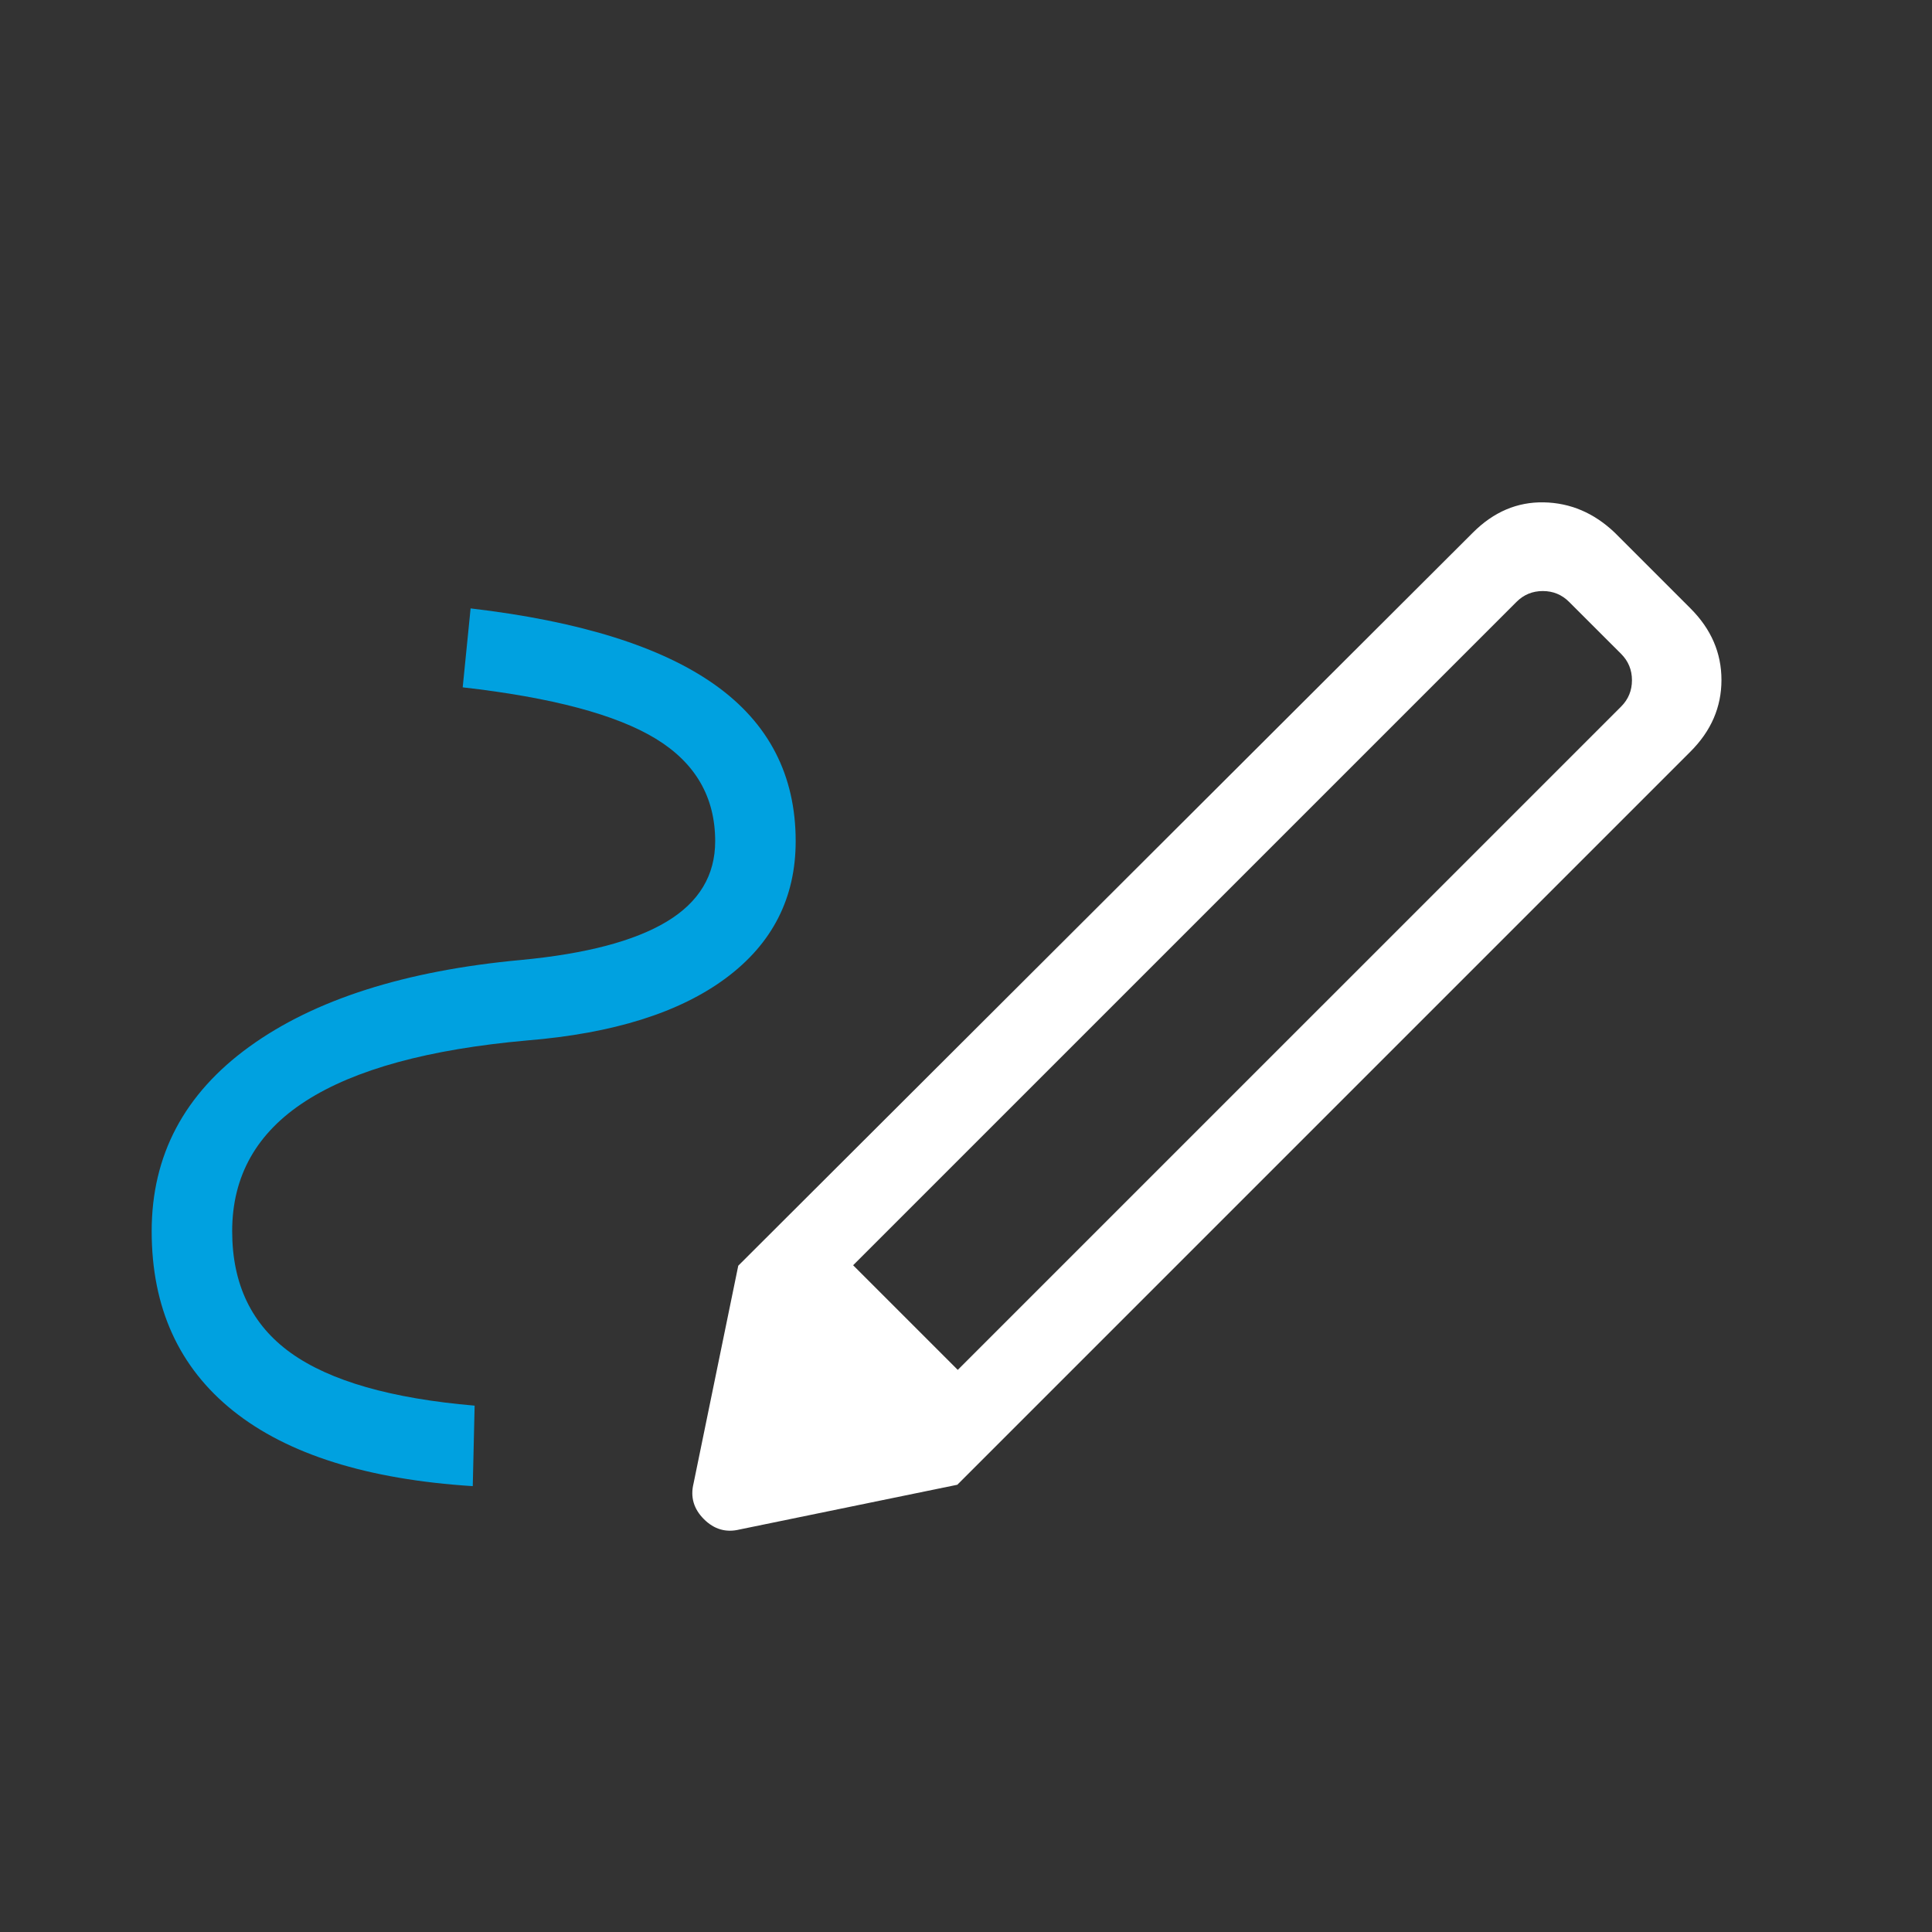<svg xmlns="http://www.w3.org/2000/svg" width="120" height="120" viewBox="0 0 120 120" fill="none">
	<rect x="0" y="0" width="120" height="120" fill="#333333" stroke="none"/>
	<mask id="mask0_4163_59477" style="mask-type: alpha" maskUnits="userSpaceOnUse" x="0" y="0" width="120" height="120">
		<rect width="120" height="120" fill="#D9D9D9"></rect>
	</mask>
	<g mask="url(#mask0_4163_59477)">
		<path d="M59.489 85.086L100.692 43.885C101.14 43.436 101.364 42.891 101.364 42.25C101.364 41.609 101.14 41.064 100.692 40.615L97.46 37.385C97.012 36.936 96.467 36.711 95.827 36.711C95.185 36.711 94.64 36.936 94.192 37.385L52.989 78.586L59.489 85.086ZM59.46 92.221L45.855 78.615L91.489 33.077C92.772 31.795 94.238 31.17 95.889 31.202C97.539 31.234 99.005 31.859 100.288 33.077L104.999 37.789C106.282 39.07 106.923 40.552 106.923 42.235C106.923 43.918 106.282 45.401 104.999 46.682L59.46 92.221ZM45.932 95C45.092 95.205 44.355 94.99 43.72 94.356C43.085 93.721 42.871 92.984 43.077 92.144L45.855 78.615L59.46 92.221L45.932 95Z" fill="white"></path>
	</g>
	<mask id="mask1_4163_59477" style="mask-type: alpha" maskUnits="userSpaceOnUse" x="0" y="0" width="120" height="120">
		<rect width="120" height="120" fill="#D9D9D9"></rect>
	</mask>
	<g mask="url(#mask1_4163_59477)">
		<path d="M29.364 92.307C22.826 91.891 17.867 90.333 14.489 87.635C11.111 84.936 9.421 81.214 9.421 76.471C9.421 71.759 11.442 67.941 15.484 65.015C19.526 62.088 25.152 60.291 32.364 59.625C36.383 59.246 39.398 58.453 41.408 57.245C43.417 56.036 44.421 54.371 44.421 52.25C44.421 49.507 43.192 47.385 40.734 45.885C38.276 44.385 34.277 43.321 28.739 42.692L29.23 37.789C36.019 38.584 41.081 40.169 44.418 42.544C47.754 44.919 49.421 48.154 49.421 52.25C49.421 55.769 47.978 58.602 45.09 60.75C42.203 62.897 38.083 64.189 32.73 64.625C26.628 65.17 22.051 66.421 18.999 68.38C15.947 70.338 14.421 73.035 14.421 76.471C14.421 79.772 15.636 82.293 18.066 84.034C20.496 85.774 24.3 86.865 29.48 87.307L29.364 92.307Z" fill="#00A1E0"></path>
	</g>
</svg>